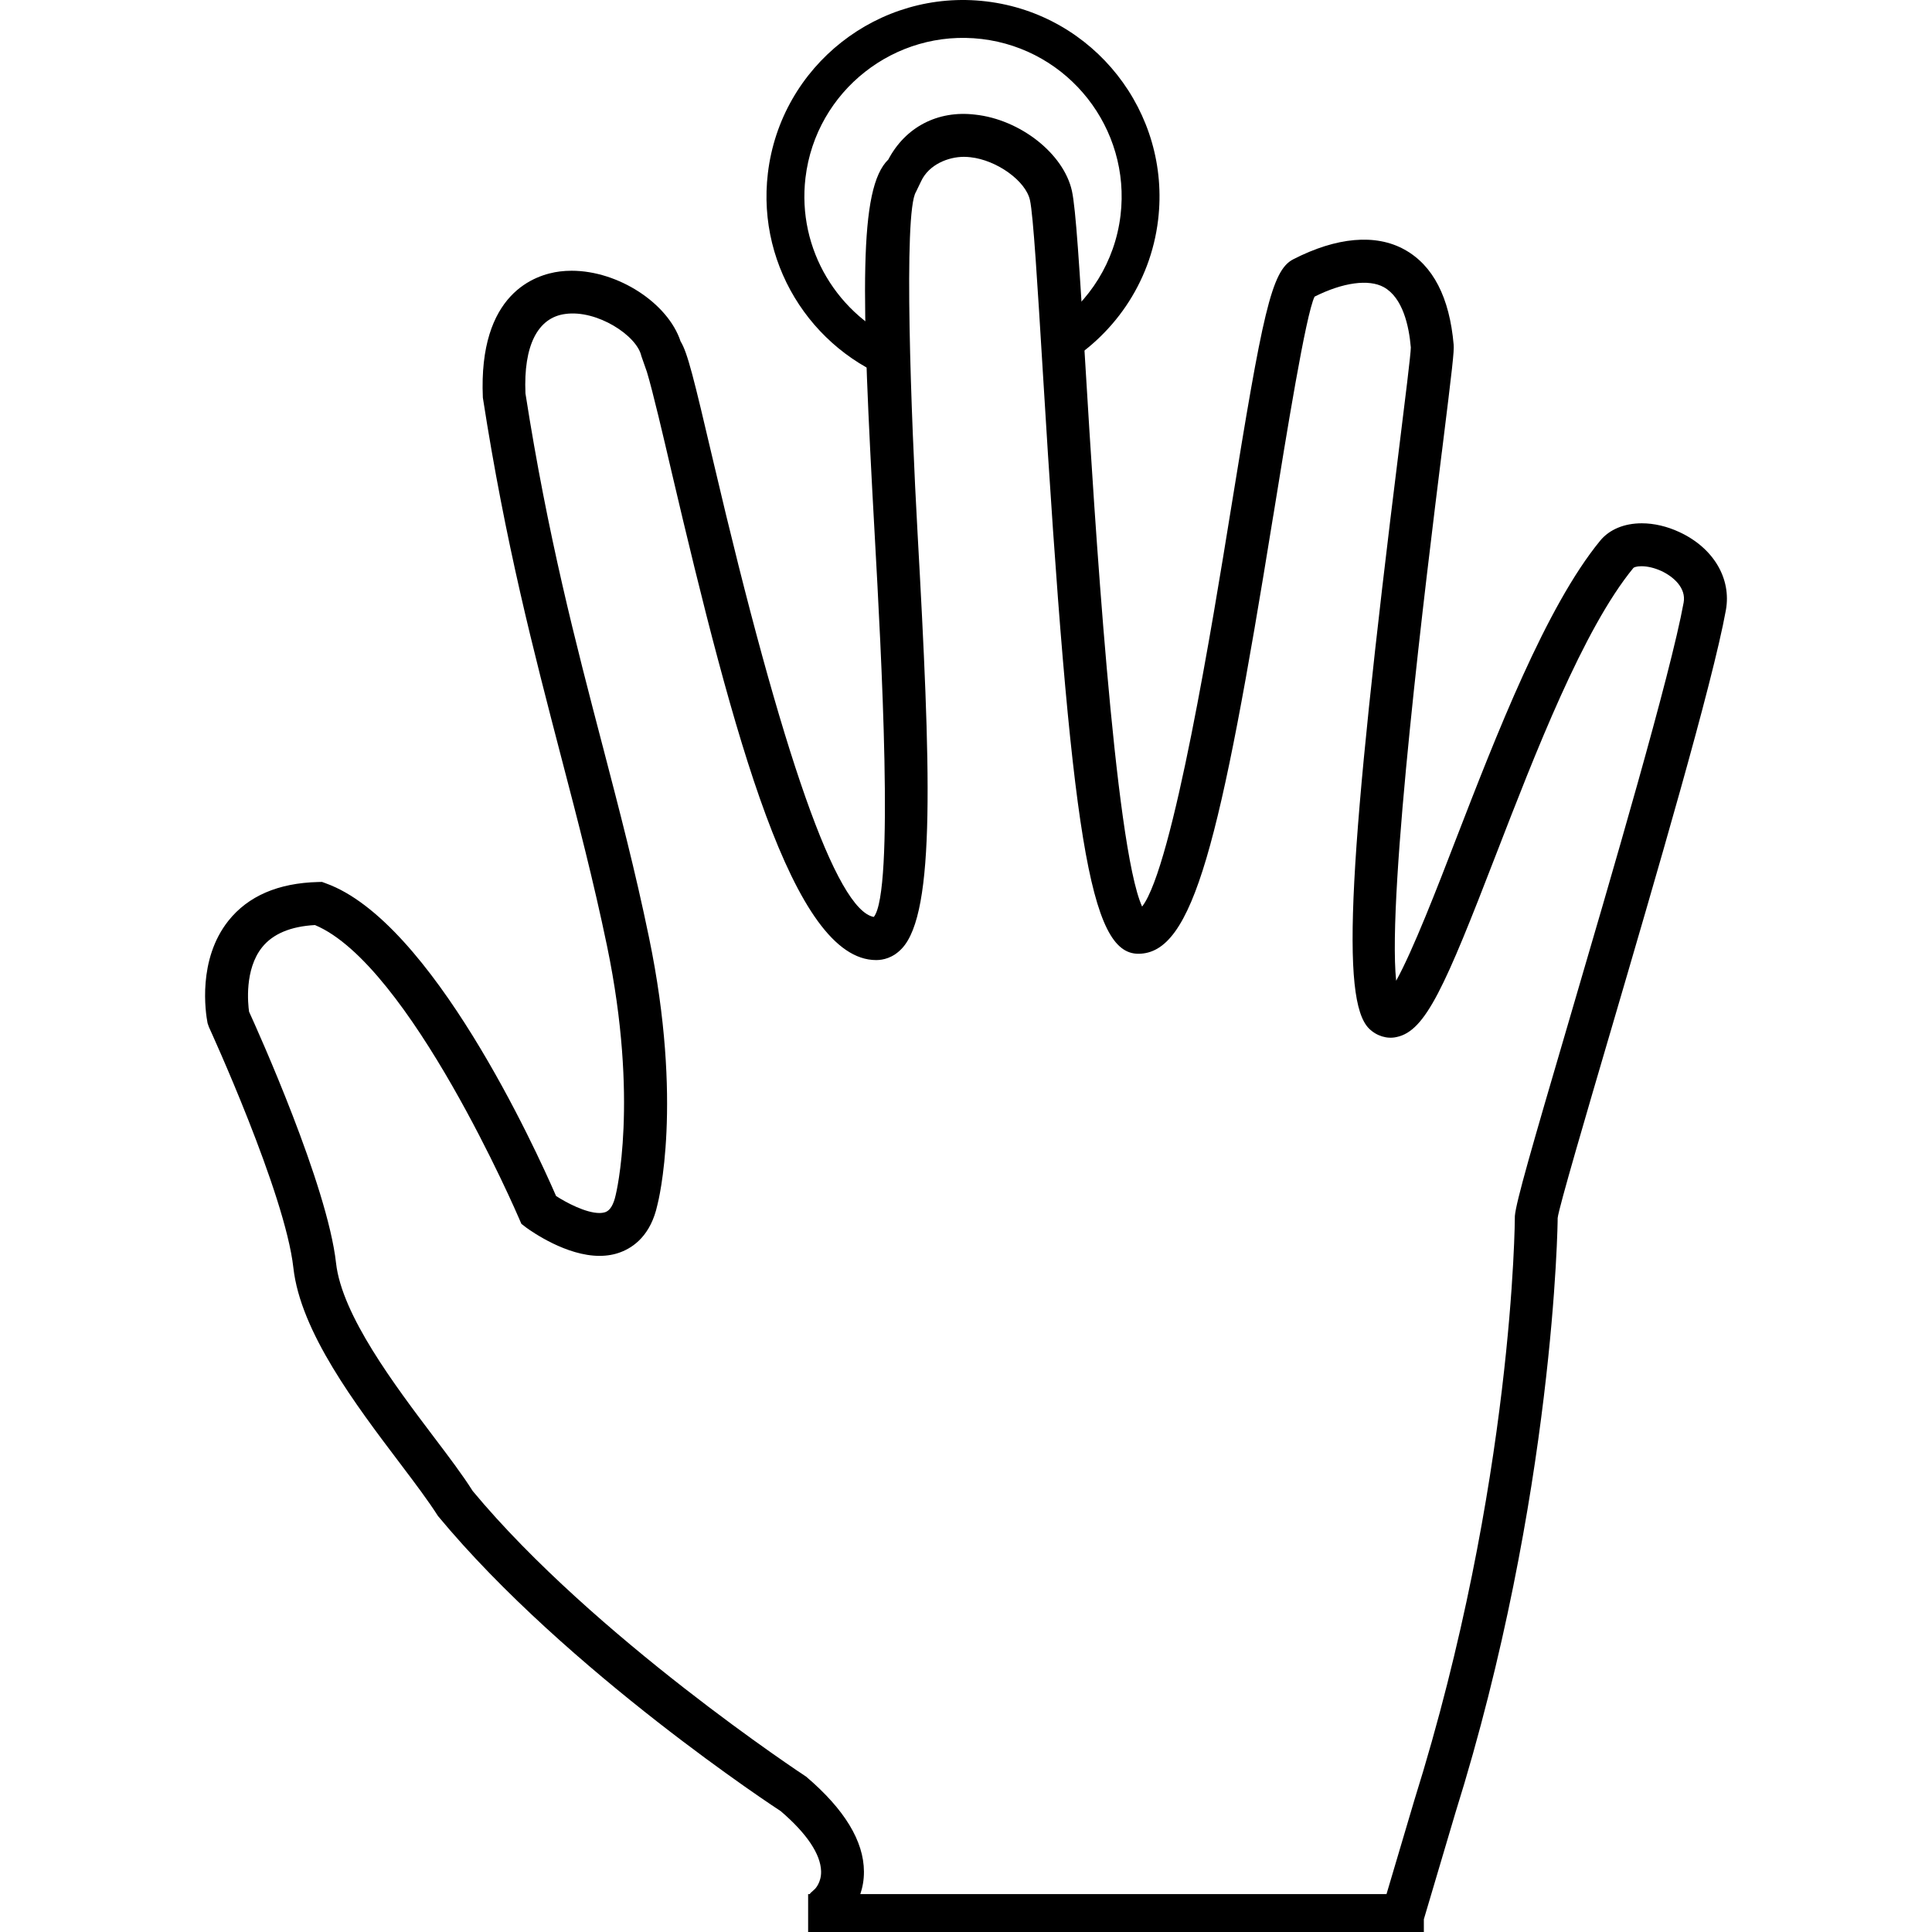 <?xml version="1.0" encoding="iso-8859-1"?>
<!-- Uploaded to: SVG Repo, www.svgrepo.com, Generator: SVG Repo Mixer Tools -->
<!DOCTYPE svg PUBLIC "-//W3C//DTD SVG 1.1//EN" "http://www.w3.org/Graphics/SVG/1.1/DTD/svg11.dtd">
<svg fill="#000000" version="1.1" id="Capa_1" xmlns="http://www.w3.org/2000/svg" xmlns:xlink="http://www.w3.org/1999/xlink" 
	 width="800px" height="800px" viewBox="0 0 357.499 357.499"
	 xml:space="preserve">
<g>
	<g>
		<path d="M310.74,98.45c-2.269-1.058-4.688-1.619-6.937-1.619c-3.265,0-5.989,1.143-7.693,3.203
			c-10.054,12.245-19.267,36.059-26.679,55.2c-3.409,8.844-7.991,20.685-11.085,26.246c-1.69-16.288,5.619-75.026,8.43-97.64
			l0.051-0.368c1.951-15.713,2.262-18.468,2.159-19.691c-0.76-8.754-3.812-14.676-9.089-17.595
			c-5.328-2.963-12.573-2.327-20.608,1.802c-4.038,2.081-5.667,10.064-11.54,46.379l-0.027,0.161
			c-3.23,19.948-10.67,65.892-16.385,73.226c-5.086-11.185-8.843-72.945-10.465-99.679c-1.13-18.726-1.801-29.472-2.525-32.762
			c-1.53-6.878-9.568-13.208-17.917-14.104c-6.938-0.83-12.901,2.327-16.057,8.312c-5.501,5.34-5.017,24.376-2.512,69.55
			c1.191,21.495,3.655,65.9-0.171,70.601c-6.901-1.249-16.906-29.658-29.739-84.46c-3.598-15.347-4.729-19.965-6.016-22.046
			c-2.341-7.089-11.546-13.067-20.17-13.067c-0.741,0-1.458,0.048-2.169,0.133c-4.56,0.579-15.1,4.016-14.248,23.35
			c4.187,27.009,9.413,46.981,14.462,66.378l0.101,0.385c3.032,11.61,5.895,22.588,8.418,34.718
			c5.939,28.642,1.649,45.862,1.6,46.061c-0.389,1.775-1.02,2.83-1.874,3.155c-0.316,0.109-0.698,0.178-1.129,0.178
			c-2.519,0-6.16-1.931-8.029-3.146c-3.833-8.812-23.029-50.839-42.604-57.856l-0.705-0.262l-0.732,0.017
			c-7.373,0.187-12.941,2.594-16.575,7.149c-5.744,7.205-4.257,16.998-3.872,18.969l0.245,0.712
			c0.144,0.309,14.106,30.741,15.632,44.557c1.323,11.848,11.492,25.29,19.664,36.09l0.335,0.445
			c2.671,3.531,4.971,6.591,6.757,9.391c23.899,28.824,63.098,54.405,63.421,54.61c4.825,4.131,7.397,7.967,7.474,11.14
			c0.05,2.066-1.1,3.217-1.134,3.258l-0.95,0.869l0.081,0.092h-0.397v7.009h113.934v-2.361l5.839-19.697
			c18.346-58.652,18.948-109.708,18.921-110.054c0.195-1.868,5.435-19.685,9.657-34.074l0.109-0.366
			c8.405-28.68,18.877-64.355,21.361-78.041C320.421,107.036,317.04,101.362,310.74,98.45z M311.544,111.486
			c-2.416,13.306-13.319,50.448-21.272,77.574c-6.893,23.476-9.723,33.291-9.959,35.926c0,0.493-0.212,49.361-18.603,108.13
			l-5.15,17.371h-97.367c0.397-1.191,0.685-2.563,0.671-4.172c-0.022-5.626-3.593-11.519-10.686-17.556
			c-0.395-0.253-39.279-25.868-61.72-52.876c-1.795-2.864-4.531-6.488-7.18-9.979c-7.181-9.507-17.029-22.538-18.096-32.189
			c-1.602-14.4-14.456-42.927-16.093-46.507c-0.207-1.447-0.876-7.819,2.411-11.919c1.983-2.481,5.279-3.869,9.781-4.115
			c17.535,7.31,37.57,53.828,37.767,54.301l0.429,0.985l0.855,0.664c1.207,0.876,7.503,5.264,13.608,5.264
			c1.395,0,2.715-0.226,3.886-0.678c2.435-0.91,5.607-3.176,6.815-8.733c0.2-0.753,4.805-18.907-1.552-49.525
			c-2.527-12.257-5.457-23.454-8.547-35.315l-0.049-0.18c-4.983-19.074-10.145-38.799-14.262-65.158
			c-0.382-8.827,2.253-14.042,7.376-14.702c5.852-0.819,13.249,3.989,14.065,7.777l1.028,2.929
			c1.082,3.547,3.135,12.338,4.502,18.219c11.635,49.582,22.526,90.631,37.924,90.631c1.251,0,3.087-0.368,4.748-2.13
			c6.324-6.677,5.327-33.508,2.909-76.938c-1.17-21.032-2.657-59.309-0.294-63.067l0.95-1.973c1.449-3.123,5.056-4.524,7.919-4.524
			c0.417,0,0.812,0.029,1.206,0.073c4.88,0.525,10.246,4.384,11.02,7.938c0.612,2.723,1.403,15.833,2.334,31l0.03,0.51
			c5.257,86.76,8.74,107.943,17.687,107.943c10.16,0,15.129-20.192,24.934-80.85l0.048-0.256
			c2.402-14.859,6.016-37.206,7.632-40.488c5.249-2.637,10.026-3.282,12.799-1.761c3.518,1.945,4.674,7.167,5.01,11.158
			c0.014,1.083-1.074,9.788-2.115,18.206c-9.507,76.373-10.872,102.571-5.626,107.823c1.396,1.387,3.36,1.985,5.12,1.574
			c5.358-1.118,8.897-9.185,18.411-33.824c7.196-18.587,16.128-41.713,25.399-52.979c0.074-0.087,0.52-0.314,1.484-0.314
			c1.137,0,2.437,0.314,3.672,0.876C309.713,106.728,312.023,108.822,311.544,111.486z"/>
		<g>
			<path d="M182.504,0.259c-19.905-2.38-38.035,11.887-40.416,31.792c-2.117,17.749,9.007,34.054,25.543,39.069
				c-0.525-2.584-0.696-5.103-0.725-7.693c-11.798-4.926-19.445-17.234-17.857-30.546c1.923-16.071,16.563-27.583,32.626-25.663
				c16.074,1.922,27.586,16.555,25.67,32.625c-1.04,8.667-5.794,15.963-12.457,20.581c0.213,0.585,0.418,1.167,0.555,1.788
				c0.418,1.886,0.65,3.778,0.739,5.672c9.657-5.515,16.7-15.338,18.117-27.206C216.675,20.77,202.418,2.64,182.504,0.259z"/>
		</g>
	</g>
</g>
</svg>
